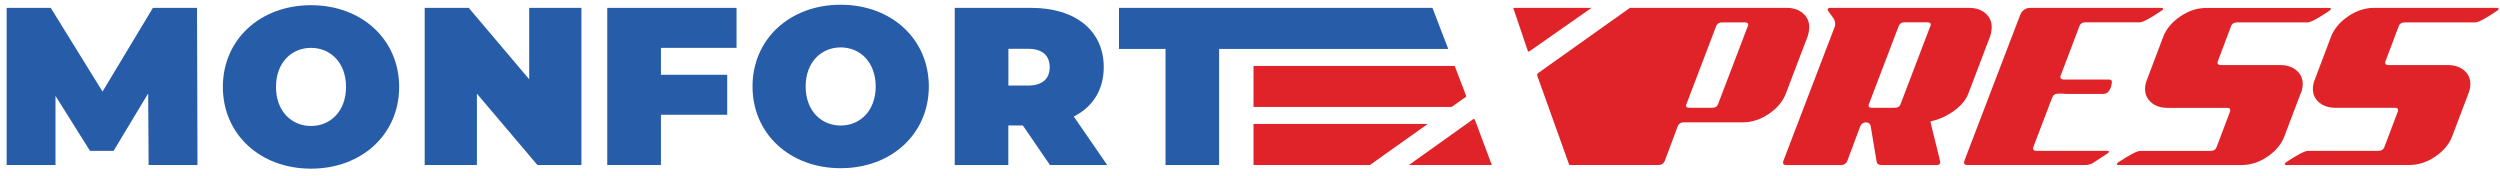<svg width="327" height="23" viewBox="0 0 327 23" fill="none" xmlns="http://www.w3.org/2000/svg">
<path d="M198.56 2.93C198.63 3.14 198.7 3.34 198.77 3.55C198.7 3.34 198.63 3.13 198.56 2.93Z" fill="#275CA8"/>
<path d="M184.68 17.68C185.37 17.19 186.06 16.7 186.75 16.21H163.96V21.58H179.19C180.37 20.74 181.55 19.91 182.72 19.07C183.38 18.61 184.03 18.15 184.68 17.68Z" fill="#DF2328"/>
<path d="M191.58 12.79C191.78 12.69 191.8 12.58 191.72 12.39C191.24 11.14 190.76 9.88 190.27 8.62H163.96V13.99H189.87C190.38 13.63 190.9 13.26 191.41 12.9C191.47 12.86 191.52 12.82 191.58 12.79Z" fill="#DF2328"/>
<path d="M260.3 4.77C260.39 4.52 260.45 4.27 260.48 4.01C260.61 3.14 260.39 2.43 259.84 1.87C259.28 1.31 258.52 1.03 257.55 1.03H239.42C239.2 1.03 239.07 1.1 239.05 1.24C239.04 1.32 239.21 1.59 239.57 2.04C239.93 2.49 240.08 2.88 240.04 3.22C240.03 3.3 240.02 3.37 240.01 3.43L233.25 21.08C233.25 21.11 233.24 21.15 233.23 21.21C233.19 21.46 233.34 21.59 233.66 21.59H240.82C241.19 21.59 241.46 21.42 241.61 21.09L243.32 16.51C243.47 16.17 243.72 16.01 244.07 16.01C244.39 16.01 244.6 16.16 244.68 16.47L245.46 21.13C245.51 21.44 245.74 21.59 246.14 21.59H253.29C253.59 21.59 253.76 21.48 253.79 21.25C253.8 21.19 253.59 20.32 253.16 18.62C252.73 16.93 252.51 16.01 252.51 15.87C253.54 15.67 254.54 15.23 255.51 14.55C256.48 13.86 257.13 13.1 257.45 12.26L260.3 4.77ZM252.48 3.43L248.6 13.6C248.48 13.94 248.22 14.1 247.82 14.1H244.84C244.52 14.1 244.37 13.98 244.41 13.73C244.44 13.67 244.45 13.63 244.46 13.6L248.34 3.43C248.46 3.09 248.72 2.92 249.12 2.92H252.11C252.43 2.92 252.58 3.05 252.54 3.3C252.52 3.36 252.5 3.4 252.48 3.43Z" fill="#DF2328"/>
<path d="M326.58 1.03H310.51C309.34 1.03 308.21 1.4 307.13 2.14C306.05 2.88 305.31 3.76 304.91 4.77L302.78 10.4C302.67 10.65 302.59 10.9 302.56 11.16C302.43 12.03 302.65 12.74 303.21 13.28C303.77 13.83 304.53 14.1 305.51 14.1H313.27C313.57 14.1 313.7 14.24 313.66 14.52C313.66 14.55 313.07 16.1 311.9 19.18C311.77 19.54 311.51 19.73 311.11 19.73H301.89C301.49 19.73 300.54 20.22 299.05 21.2C298.91 21.31 298.83 21.4 298.83 21.45C298.82 21.53 298.9 21.58 299.07 21.58H315.14C316.31 21.58 317.44 21.22 318.52 20.49C319.6 19.76 320.34 18.88 320.74 17.84L322.86 12.25C322.97 12 323.05 11.73 323.09 11.45C323.22 10.58 323 9.87 322.44 9.33C321.88 8.78 321.12 8.51 320.14 8.51H312.38C312.08 8.51 311.95 8.37 311.99 8.09C311.99 8.06 312.58 6.51 313.75 3.43C313.87 3.09 314.14 2.93 314.54 2.93H323.76C324.16 2.93 325.11 2.43 326.6 1.42C326.74 1.34 326.81 1.25 326.82 1.17C326.84 1.07 326.76 1.03 326.58 1.03Z" fill="#DF2328"/>
<path d="M301.16 11.45C301.29 10.58 301.07 9.87 300.51 9.33C299.95 8.78 299.19 8.51 298.21 8.51H290.45C290.15 8.51 290.02 8.37 290.06 8.09C290.06 8.06 290.65 6.51 291.82 3.43C291.94 3.09 292.21 2.93 292.61 2.93H296.67H297.85H301.82C302.22 2.93 303.17 2.43 304.66 1.42C304.8 1.34 304.87 1.25 304.88 1.17C304.89 1.09 304.81 1.04 304.64 1.04H297.84H296.66H288.56C287.39 1.04 286.26 1.41 285.18 2.15C284.1 2.89 283.36 3.77 282.96 4.78L280.83 10.41C280.72 10.66 280.64 10.91 280.61 11.17C280.48 12.04 280.7 12.75 281.26 13.29C281.82 13.84 282.58 14.11 283.56 14.11H291.32C291.62 14.11 291.75 14.25 291.71 14.53C291.71 14.56 291.12 16.11 289.95 19.19C289.82 19.55 289.56 19.74 289.16 19.74H279.94C279.54 19.74 278.59 20.23 277.1 21.21C276.96 21.32 276.88 21.41 276.88 21.46C276.87 21.54 276.95 21.59 277.12 21.59H293.19C294.36 21.59 295.49 21.23 296.57 20.5C297.65 19.77 298.39 18.89 298.79 17.85L300.91 12.26C301.04 12 301.12 11.73 301.16 11.45Z" fill="#DF2328"/>
<path d="M275.08 12.29C275.7 12.29 276.09 11.8 276.23 10.82C276.27 10.54 276.13 10.4 275.8 10.4H275.31H272.95H270.53H270.06H269.93C269.61 10.4 269.46 10.26 269.5 9.98C269.51 9.92 270.34 7.74 271.99 3.42C272.11 3.08 272.38 2.92 272.78 2.92H275.9H276.04H276.98H279.87C280.27 2.92 281.22 2.42 282.71 1.41C282.85 1.33 282.92 1.24 282.93 1.16C282.94 1.08 282.86 1.03 282.69 1.03H276.98H276.04H275.9H265.51C264.98 1.03 264.46 1.39 264.27 1.89L263.68 3.42L256.97 20.95C256.94 21.03 256.92 21.12 256.9 21.2C256.86 21.45 257.01 21.58 257.33 21.58H272.84C273.21 21.58 273.58 21.45 273.94 21.2L275.6 20.11C275.77 20 275.85 19.91 275.86 19.86C275.87 19.78 275.78 19.73 275.58 19.73H266.36C266.03 19.73 265.89 19.59 265.93 19.31C265.93 19.28 266.76 17.11 268.41 12.8C268.54 12.44 268.8 12.25 269.2 12.25H270.04V12.29H275.08Z" fill="#DF2328"/>
<path d="M201.57 1.03H197.93C198.14 1.66 198.35 2.29 198.57 2.92C198.64 3.13 198.71 3.33 198.78 3.54C199.1 4.49 199.43 5.45 199.75 6.4C199.76 6.44 199.78 6.48 199.79 6.51C199.89 6.82 199.89 6.82 200.19 6.61C200.29 6.54 200.39 6.47 200.5 6.4C200.86 6.15 201.22 5.89 201.58 5.64C202.58 4.94 203.58 4.24 204.58 3.54C205.78 2.7 206.97 1.87 208.17 1.03H201.57Z" fill="#DF2328"/>
<path d="M206.01 2.54C206.73 2.04 207.45 1.54 208.16 1.03C206.96 1.87 205.77 2.7 204.57 3.54C205.05 3.21 205.53 2.87 206.01 2.54Z" fill="#DF2328"/>
<path d="M198.56 2.92C198.35 2.29 198.14 1.66 197.92 1.03C198.07 1.48 198.22 1.92 198.37 2.37C198.44 2.56 198.5 2.74 198.56 2.92Z" fill="#DF2328"/>
<path d="M192.93 15.72C192.85 15.51 192.79 15.51 192.59 15.66C192.33 15.84 192.07 16.03 191.82 16.21H193.12C193.06 16.05 192.99 15.88 192.93 15.72Z" fill="#DF2328"/>
<path d="M194.19 19.07C194.02 18.61 193.84 18.15 193.67 17.69C193.48 17.2 193.3 16.7 193.12 16.21H191.82C190.48 17.16 189.15 18.12 187.81 19.07C187.31 19.43 186.81 19.78 186.31 20.14C185.64 20.62 184.96 21.1 184.29 21.58H195.13C195 21.23 194.87 20.87 194.73 20.52C194.55 20.04 194.37 19.55 194.19 19.07Z" fill="#DF2328"/>
<path d="M193.12 16.21C193.06 16.05 193 15.88 192.94 15.72C192.99 15.88 193.06 16.05 193.12 16.21Z" fill="#DF2328"/>
<path d="M193.67 17.69C193.84 18.15 194.02 18.61 194.19 19.07C193.83 18.12 193.47 17.16 193.12 16.21C193.3 16.7 193.49 17.2 193.67 17.69Z" fill="#DF2328"/>
<path d="M235.97 1.87C235.41 1.31 234.65 1.03 233.68 1.03H223.76H220.48H215.56H215.54H213.19C212.8 1.31 212.41 1.59 212.01 1.87C211.23 2.43 210.44 2.98 209.66 3.54C208.44 4.41 207.22 5.27 206 6.14C205.04 6.82 204.07 7.51 203.11 8.19C202.59 8.56 202.08 8.92 201.56 9.29V11.26C202.49 13.86 203.43 16.47 204.36 19.07C204.66 19.91 204.96 20.74 205.26 21.58H206.76H207.39H209.79H215.59H216.95C217.32 21.58 217.59 21.41 217.74 21.08L218.26 19.69L219.45 16.5C219.6 16.16 219.86 16 220.23 16H223.45H227.98C229.13 16 230.25 15.64 231.34 14.91C232.43 14.18 233.18 13.3 233.58 12.26L236.43 4.78C236.52 4.53 236.58 4.28 236.61 4.02C236.74 3.15 236.53 2.43 235.97 1.87ZM228.61 3.43L226.65 8.57L224.73 13.6C224.61 13.94 224.35 14.1 223.95 14.1H220.97C220.65 14.1 220.5 13.98 220.54 13.73C220.57 13.67 220.58 13.63 220.59 13.6L224.47 3.43C224.5 3.34 224.55 3.26 224.6 3.2C224.74 3.02 224.96 2.93 225.25 2.93H228.24C228.56 2.93 228.71 3.06 228.67 3.31C228.66 3.36 228.64 3.4 228.61 3.43Z" fill="#DF2328"/>
<path d="M201.09 9.94C201.25 10.38 201.41 10.82 201.56 11.27V9.3C201.45 9.37 201.35 9.45 201.24 9.52C201.07 9.65 201.02 9.74 201.09 9.94Z" fill="#DF2328"/>
<path d="M40.68 0.68C34.02 0.68 29.15 5.18 29.15 11.37C29.15 17.56 34.03 22.06 40.68 22.06C47.33 22.06 52.21 17.56 52.21 11.37C52.21 5.18 47.33 0.68 40.68 0.68ZM40.68 16.48C38.14 16.48 36.1 14.55 36.1 11.37C36.1 8.19 38.14 6.26 40.68 6.26C43.22 6.26 45.26 8.19 45.26 11.37C45.26 14.55 43.22 16.48 40.68 16.48Z" fill="#275CA8"/>
<path d="M109.96 0.62C103.3 0.62 98.43 5.12 98.43 11.31C98.43 17.5 103.31 22 109.96 22C116.61 22 121.49 17.5 121.49 11.31C121.49 5.12 116.62 0.62 109.96 0.62ZM109.96 16.42C107.42 16.42 105.38 14.49 105.38 11.31C105.38 8.13 107.42 6.2 109.96 6.2C112.5 6.2 114.54 8.13 114.54 11.31C114.54 14.49 112.5 16.42 109.96 16.42Z" fill="#275CA8"/>
<path d="M20 1.03L13.41 11.98L6.64 1.03H0.87V21.58H7.26V12.54L11.77 19.73H14.86L19.38 12.22L19.44 21.58H25.83L25.77 1.03H20Z" fill="#275CA8"/>
<path d="M69.22 10.37L61.31 1.03H55.55V21.58H62.38V12.25L70.29 21.58H76.05V1.03H69.22V10.37Z" fill="#275CA8"/>
<path d="M79.43 21.58H86.45V15.01H95.12V9.78H86.45V6.26H96.34V1.03H79.43V21.58Z" fill="#275CA8"/>
<path d="M144.37 8.78C144.37 4.02 140.69 1.03 134.89 1.03H124.88V21.58H131.89V16.41H133.79L137.33 21.58H144.82L140.45 15.24C142.94 13.98 144.37 11.75 144.37 8.78ZM134.45 11.19H131.9V6.38H134.45C136.38 6.38 137.3 7.29 137.3 8.79C137.3 10.28 136.38 11.19 134.45 11.19Z" fill="#275CA8"/>
<path d="M189.43 6.4C189.06 5.45 188.7 4.49 188.33 3.54C188.01 2.7 187.69 1.87 187.37 1.03H165.56H163.67H161.72H161.09H146.36V6.4H152.45V21.58H159.46V6.4H161.08H161.71H163.66H163.96H189.43Z" fill="#275CA8"/>
</svg>
